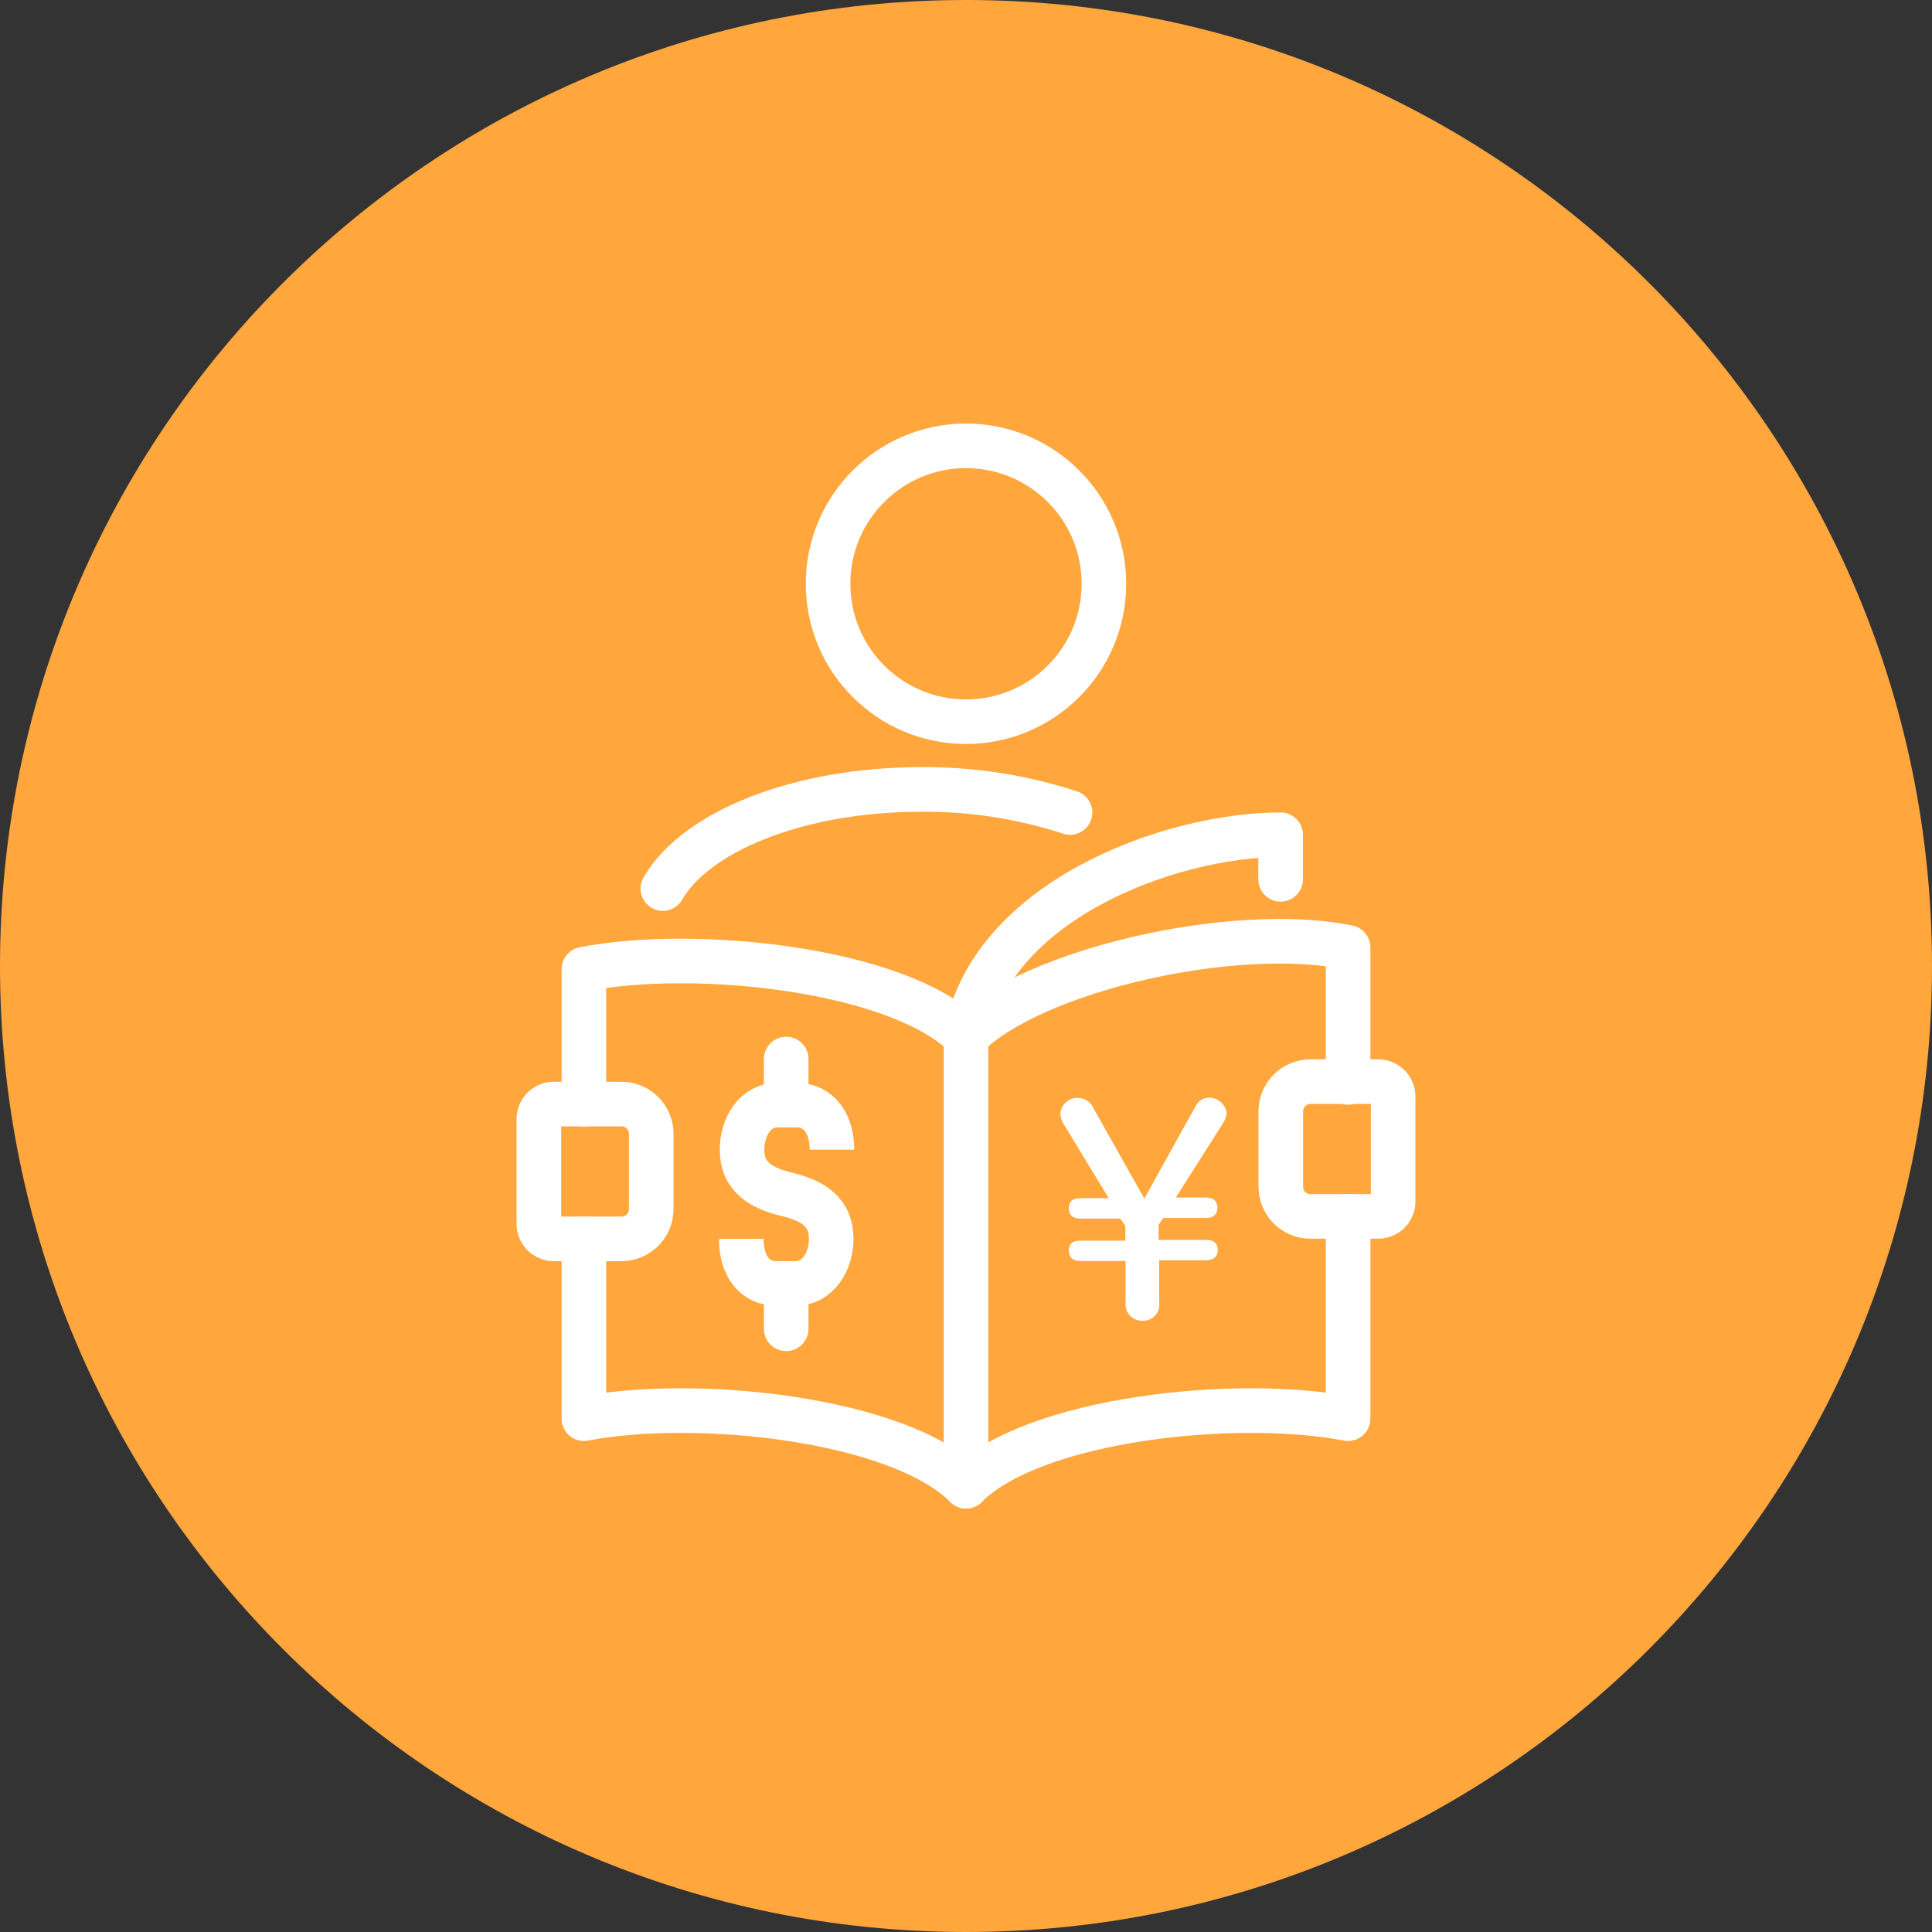 <svg width="100" height="100" viewBox="0 0 100 100" fill="none" xmlns="http://www.w3.org/2000/svg">
<rect x="0" y="0" width="100" height="100" fill="#333333" stroke="none"/>
<path d="M50 100C77.614 100 100 77.614 100 50C100 22.386 77.614 0 50 0C22.386 0 0 22.386 0 50C0 77.614 22.386 100 50 100Z" fill="#FFA63C"/>
<path d="M66.285 45.515V43.208C60.469 43.208 51.161 46.7 50 53.677" stroke="white" stroke-width="2.308" stroke-linecap="round" stroke-linejoin="round"/>
<path d="M50 76.923C46.508 73.431 36.038 72.308 30.223 73.431V64.123" stroke="white" stroke-width="2.308" stroke-linecap="round" stroke-linejoin="round"/>
<path d="M50 53.654C46.508 50.161 36.038 49.038 30.223 50.161V57.146" stroke="white" stroke-width="2.308" stroke-linecap="round" stroke-linejoin="round"/>
<path d="M50 76.923C53.492 73.431 63.962 72.308 69.777 73.431V62.961" stroke="white" stroke-width="2.308" stroke-linecap="round" stroke-linejoin="round"/>
<path d="M50 53.654C53.492 50.162 63.962 47.839 69.777 49.038V56.023" stroke="white" stroke-width="2.308" stroke-linecap="round" stroke-linejoin="round"/>
<path d="M50 53.654V76.923" stroke="white" stroke-width="2.308" stroke-linecap="round" stroke-linejoin="round"/>
<path d="M55.384 42.054C52.901 41.245 50.304 40.842 47.692 40.861C41.361 40.861 36.023 43.023 34.307 45.992" stroke="white" stroke-width="2.308" stroke-linecap="round" stroke-linejoin="round"/>
<path d="M28.661 57.146H32.169C32.577 57.146 32.968 57.308 33.257 57.597C33.545 57.885 33.708 58.276 33.708 58.684V62.584C33.708 62.992 33.545 63.384 33.257 63.672C32.968 63.961 32.577 64.123 32.169 64.123H28.661C28.457 64.123 28.262 64.042 28.117 63.898C27.973 63.753 27.892 63.558 27.892 63.354V57.915C27.892 57.711 27.973 57.516 28.117 57.371C28.262 57.227 28.457 57.146 28.661 57.146Z" stroke="white" stroke-width="2.308" stroke-linecap="round" stroke-linejoin="round"/>
<path d="M71.339 62.961H67.831C67.423 62.961 67.032 62.799 66.743 62.511C66.455 62.222 66.293 61.831 66.293 61.423V57.523C66.293 57.115 66.455 56.724 66.743 56.435C67.032 56.147 67.423 55.984 67.831 55.984H71.339C71.543 55.984 71.738 56.066 71.883 56.21C72.027 56.354 72.108 56.55 72.108 56.754V62.192C72.108 62.396 72.027 62.592 71.883 62.736C71.738 62.88 71.543 62.961 71.339 62.961Z" stroke="white" stroke-width="2.308" stroke-linecap="round" stroke-linejoin="round"/>
<path d="M38.369 64.123C38.369 65.508 39.038 66.431 40.2 66.431H41.184C42.323 66.431 43.023 65.3 43.023 64.123C43.023 62.716 42.061 62.139 40.715 61.816C39.369 61.492 38.408 60.9 38.408 59.508C38.408 58.308 39.1 57.2 40.238 57.2H41.223C42.385 57.2 43.061 58.146 43.061 59.508" stroke="white" stroke-width="2.308" stroke-miterlimit="10"/>
<path d="M40.693 54.815V57.146" stroke="white" stroke-width="2.308" stroke-miterlimit="10" stroke-linecap="round"/>
<path d="M40.693 66.454V68.777" stroke="white" stroke-width="2.308" stroke-miterlimit="10" stroke-linecap="round"/>
<path d="M55.938 65.269C55.523 65.269 55.323 65.084 55.323 64.731C55.323 64.377 55.523 64.215 55.938 64.215H58.246V63.446L57.984 63.077H55.938C55.523 63.077 55.323 62.892 55.323 62.538C55.323 62.184 55.523 62.015 55.938 62.015H57.384L55 58.092C54.929 57.937 54.89 57.77 54.884 57.6C54.915 57.37 55.034 57.161 55.217 57.017C55.399 56.873 55.63 56.806 55.861 56.831C55.992 56.84 56.119 56.88 56.233 56.947C56.346 57.014 56.443 57.105 56.515 57.215L59.23 62.038L61.923 57.184C61.988 57.076 62.079 56.986 62.188 56.922C62.297 56.857 62.42 56.821 62.546 56.815C62.77 56.806 62.99 56.88 63.164 57.021C63.338 57.163 63.455 57.363 63.492 57.584C63.488 57.741 63.446 57.894 63.369 58.031L60.861 61.984H62.4C62.815 61.984 63.015 62.169 63.015 62.508C63.015 62.846 62.815 63.046 62.4 63.046H60.2L59.969 63.407V64.177H62.415C62.83 64.177 63.03 64.354 63.03 64.692C63.03 65.031 62.83 65.231 62.415 65.231H60V67.415C60.017 67.535 60.007 67.658 59.971 67.774C59.936 67.891 59.875 67.998 59.794 68.088C59.712 68.178 59.612 68.249 59.5 68.296C59.388 68.344 59.267 68.366 59.146 68.361C59.023 68.368 58.899 68.347 58.785 68.301C58.67 68.255 58.568 68.184 58.483 68.094C58.399 68.004 58.335 67.897 58.297 67.779C58.259 67.662 58.246 67.538 58.261 67.415V65.269H55.938Z" fill="white"/>
<path d="M50 37.354C53.942 37.354 57.138 34.158 57.138 30.216C57.138 26.273 53.942 23.077 50 23.077C46.057 23.077 42.861 26.273 42.861 30.216C42.861 34.158 46.057 37.354 50 37.354Z" stroke="white" stroke-width="2.308" stroke-linecap="round" stroke-linejoin="round"/>
</svg>

